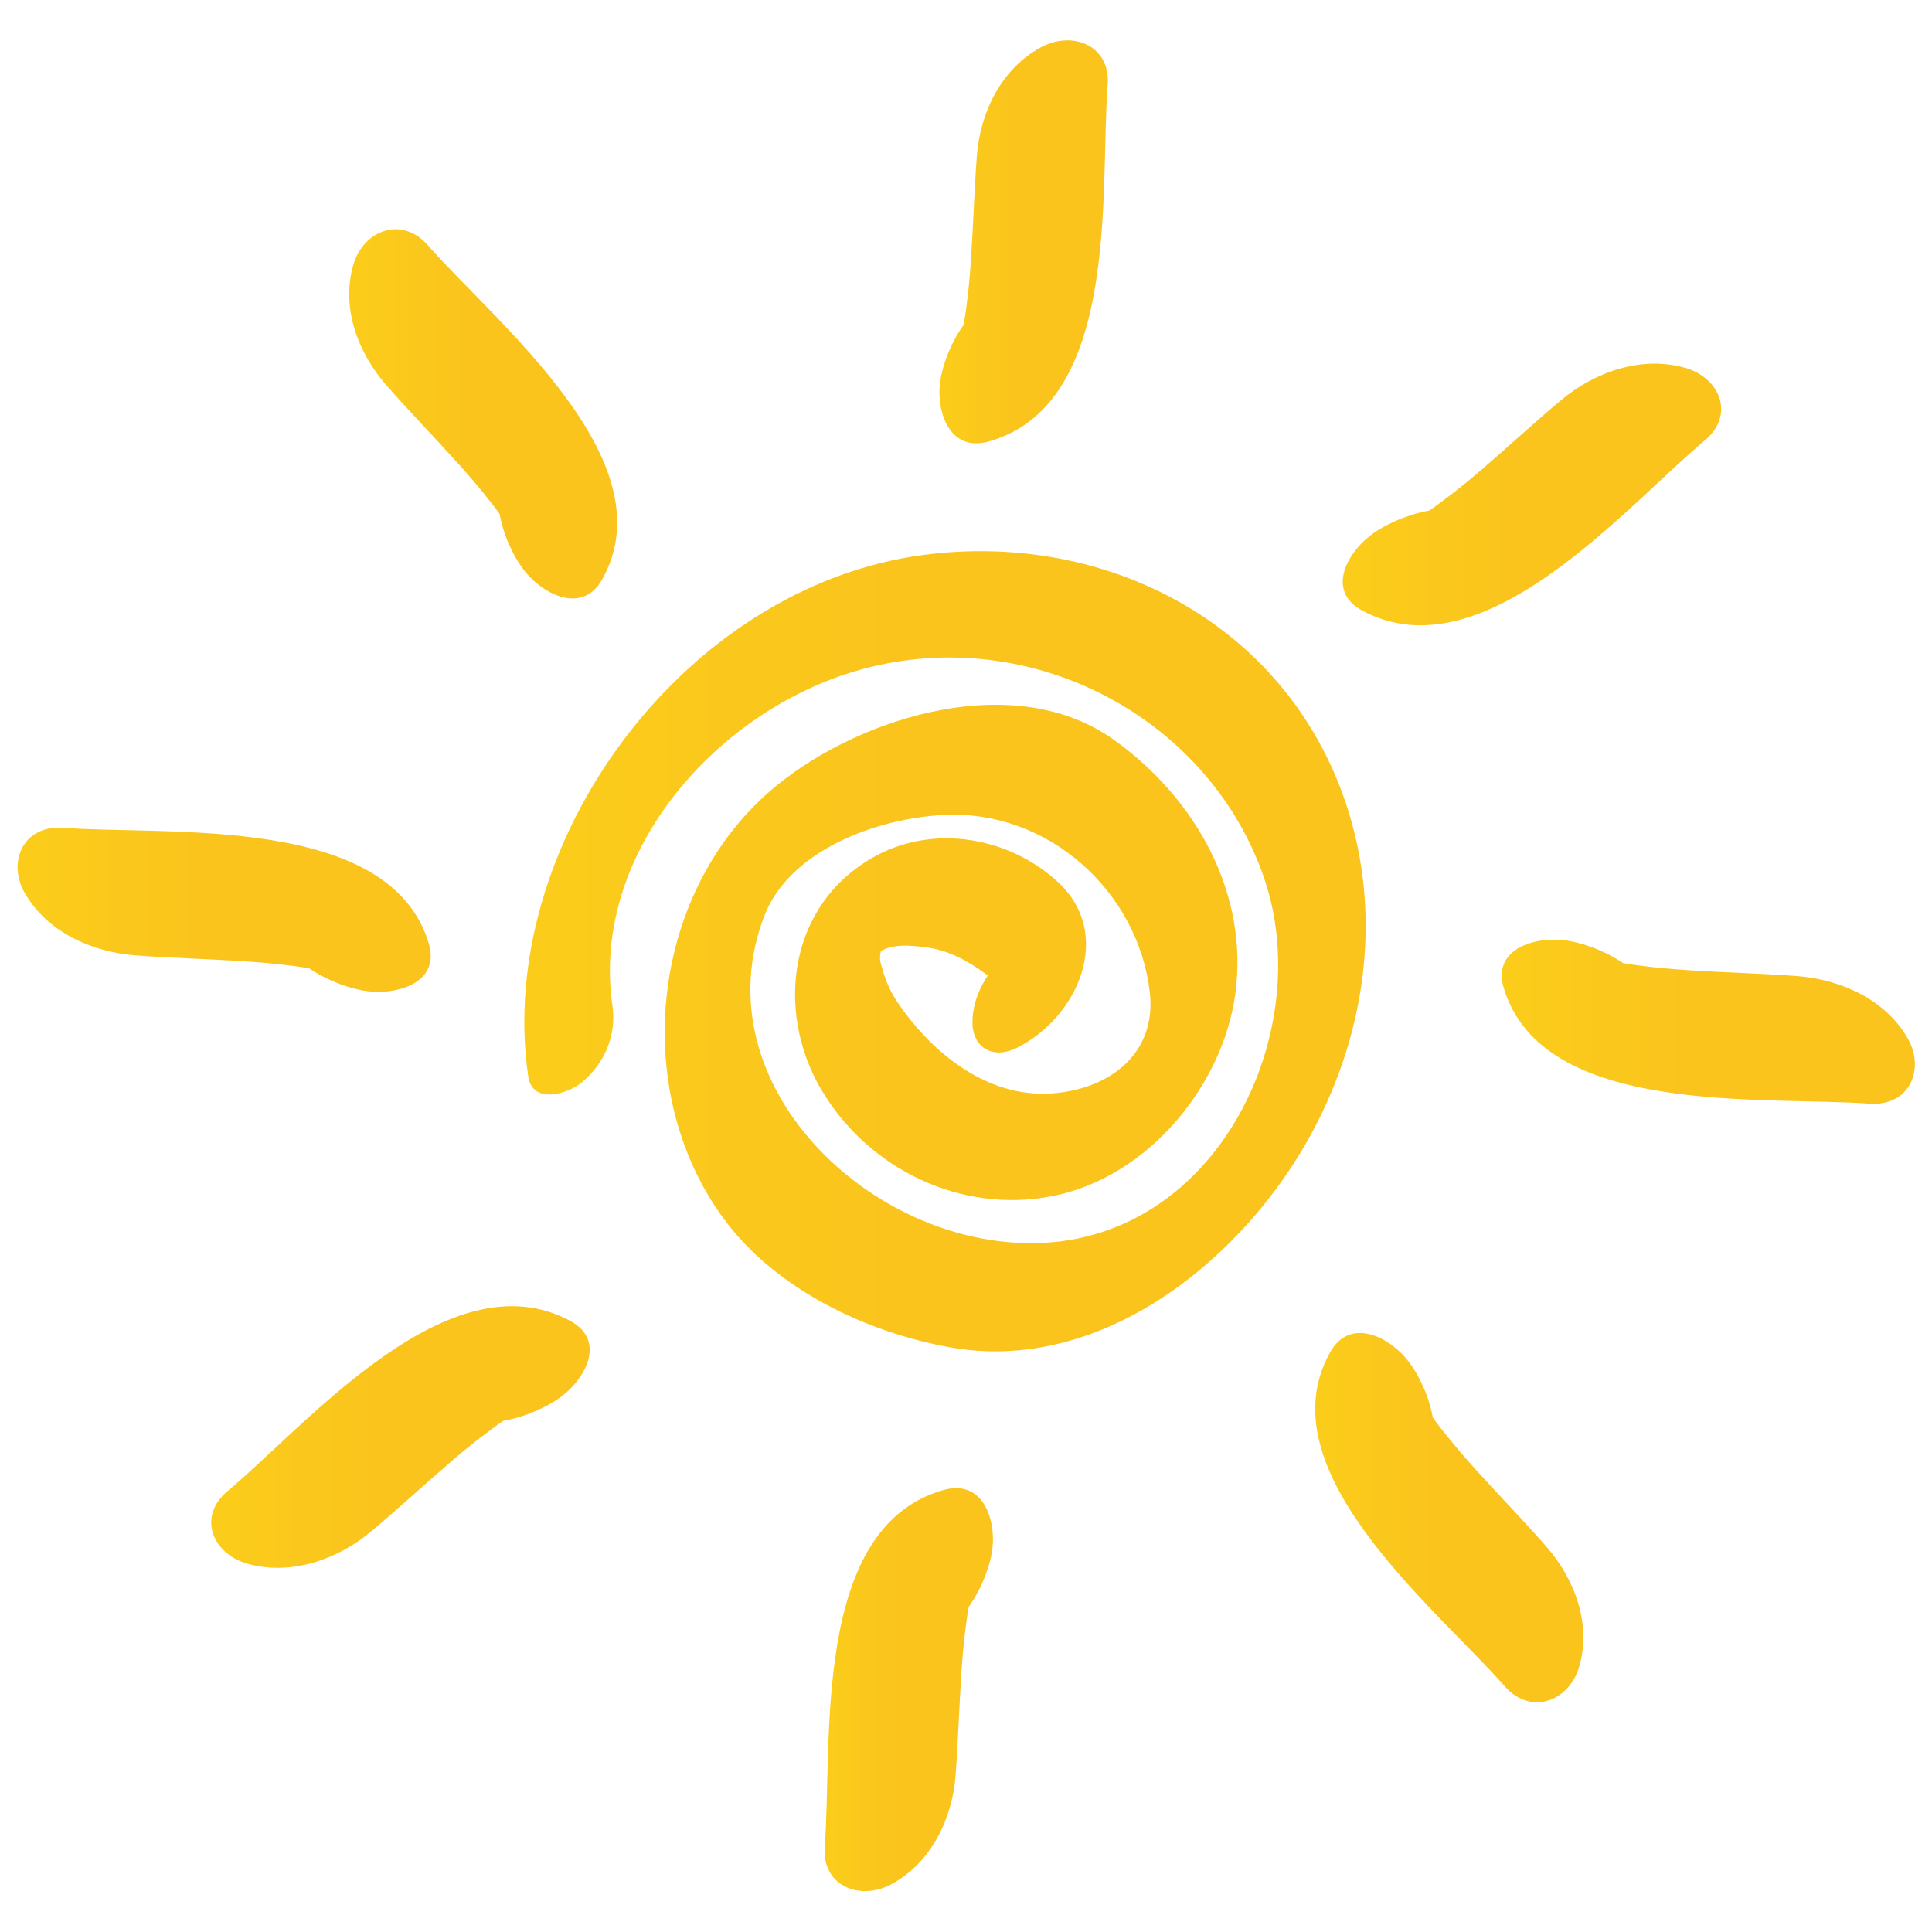 <?xml version="1.0" encoding="UTF-8"?> <!-- Generator: Adobe Illustrator 23.1.0, SVG Export Plug-In . SVG Version: 6.00 Build 0) --> <svg xmlns="http://www.w3.org/2000/svg" xmlns:xlink="http://www.w3.org/1999/xlink" x="0px" y="0px" viewBox="0 0 1440 1440" style="enable-background:new 0 0 1440 1440;" xml:space="preserve"> <style type="text/css"> .st0{fill:url(#SVGID_1_);} .st1{fill:url(#SVGID_2_);} .st2{fill:url(#SVGID_3_);} .st3{fill:url(#SVGID_4_);} .st4{fill:url(#SVGID_5_);} .st5{fill:url(#SVGID_6_);} .st6{fill:url(#SVGID_7_);} .st7{fill:url(#SVGID_8_);} .st8{fill:url(#SVGID_9_);} </style> <g id="Слой_2"> <g> <linearGradient id="SVGID_1_" gradientUnits="userSpaceOnUse" x1="391.013" y1="708.985" x2="1018.181" y2="708.985"> <stop offset="0" style="stop-color:#FBCD1A"></stop> <stop offset="0.441" style="stop-color:#FAC41D"></stop> </linearGradient> <path class="st0" d="M456.5,749.7C440.2,638,530.9,532.8,635.6,500.8c127.1-38.8,263.9,31,306.3,152.8 c39.6,113.8-33.1,269.2-168.4,272.9c-125.1,3.4-252-119.4-203.7-244.1c18.9-48.8,84-72.6,134-75c77.4-3.8,144.4,56.8,153.2,132.1 c5.2,45-29.1,72.5-73.5,75.5c-49,3.2-90.5-31.7-115.5-69.4c-5.6-8.5-8.9-17.7-11.5-27.4c-2.4-8.8,3.8-13.9-3.9-6.3 c9.6-9.4,26.9-7.3,39.1-5.6c15.7,2.2,30.2,10.2,42.7,19.4c4.2,3.1,7.2,7.4,10.1,11.5c1.2-0.6,1.7,0.5,1.3,3.4 c3.4-9.8,6.8-19.6,10.2-29.4c7.3-5.7,7.5-6.6,0.7-2.7c-18.8,9.4-32.2,33.6-31.9,53.8c0.3,19.4,16,27.2,33.1,18.7 c45.9-23,72.5-84.8,30.7-123.5c-36.2-33.5-92.1-43.5-136.3-19.3c-65,35.6-74.5,115.4-40.3,173.7c34.9,59.4,104.3,93.2,172.9,79.5 c71.1-14.2,126.5-82.5,135.8-150.4c10.3-75-29.3-145.7-90.2-189.4c-73.5-52.8-187.4-18-250.8,33.2 c-95.1,76.8-111.6,227.3-39.8,324.2c38.5,52,106.2,84.4,169.3,95.4c69,12.1,135.3-15.8,186.7-59.3 c104.7-88.5,153.1-236.2,100.7-363.9c-50-121.8-177.5-184.8-308.2-167.6c-179.9,23.6-319.7,216.7-294.7,388.6 c3.1,21.3,29.5,13.3,40.1,4.4C451,792.3,459.6,771.1,456.5,749.7L456.5,749.7z"></path> <g> <g> <linearGradient id="SVGID_2_" gradientUnits="userSpaceOnUse" x1="260.244" y1="308.481" x2="460.041" y2="308.481"> <stop offset="0" style="stop-color:#FBCD1A"></stop> <stop offset="0.441" style="stop-color:#FAC41D"></stop> </linearGradient> <path class="st1" d="M448.9,431.7c49.4-88.1-78.9-190.7-130.1-249c-19.6-22.2-48-10.8-55.4,14.5c-9.4,32,3.4,65.8,24.7,90.1 c17.6,20,36.2,39.1,54,58.9c8.8,9.8,14.5,16.4,24,28.5c4.6,5.8,8.9,11.9,13.1,18.1c3.9,6.3,3.5,5.5-1.2-2.4 c10,22.3,10.4,2.8,1.1-58.3c-15.5,27.7-7.7,65.8,9.9,90.8C402.4,441.9,433.5,459.3,448.9,431.7L448.9,431.7z"></path> </g> <g> <linearGradient id="SVGID_3_" gradientUnits="userSpaceOnUse" x1="13.12" y1="678.02" x2="321.039" y2="678.02"> <stop offset="0" style="stop-color:#FBCD1A"></stop> <stop offset="0.441" style="stop-color:#FAC41D"></stop> </linearGradient> <path class="st2" d="M319.6,703.2c-28.9-96.4-194.1-80.4-272.5-86.2c-29.9-2.2-41.8,25.5-28.7,48.5 c16.6,29.1,50.1,44.2,82.8,46.6c26.9,2,53.9,2.6,80.9,4.4c13.4,0.9,22.1,1.6,37.7,3.6c7.5,1,14.9,2.3,22.3,3.7 c7.3,1.7,6.5,1.4-2.6-0.9c23.2,8.9,9.4-5.2-41.5-42c9.1,30.3,42.3,51.8,72.8,57.4C294,742.5,328.6,733.4,319.6,703.2 L319.6,703.2z"></path> </g> <g> <linearGradient id="SVGID_4_" gradientUnits="userSpaceOnUse" x1="157.517" y1="1071.013" x2="439.551" y2="1071.013"> <stop offset="0" style="stop-color:#FBCD1A"></stop> <stop offset="0.441" style="stop-color:#FAC41D"></stop> </linearGradient> <path class="st3" d="M424.8,984.4c-90.3-48.2-195.5,77-255.2,127c-22.8,19.1-11.1,46.8,14.8,54.1c32.8,9.2,67.5-3.3,92.3-24.1 c20.5-17.2,40-35.3,60.3-52.7c10-8.6,16.8-14.1,29.3-23.4c6-4.5,12.2-8.7,18.5-12.8c6.4-3.8,5.6-3.5-2.5,1.1 c22.8-9.7,2.9-10.1-59.8-1.1c28.4,15.2,67.4,7.5,93.1-9.6C435.3,1029.8,453.1,999.5,424.8,984.4L424.8,984.4z"></path> </g> <g> <linearGradient id="SVGID_5_" gradientUnits="userSpaceOnUse" x1="614.604" y1="1259.361" x2="740.07" y2="1259.361"> <stop offset="0" style="stop-color:#FBCD1A"></stop> <stop offset="0.441" style="stop-color:#FAC41D"></stop> </linearGradient> <path class="st4" d="M703.1,1110.6c-98.8,28.2-82.4,189.3-88.4,265.8c-2.3,29.2,26.1,40.7,49.7,28 c29.9-16.2,45.3-48.9,47.8-80.8c2-26.3,2.7-52.6,4.5-78.9c0.9-13,1.7-21.6,3.7-36.7c1-7.3,2.3-14.6,3.8-21.8 c1.8-7.2,1.5-6.3-0.9,2.5c9.1-22.6-5.3-9.1-43.1,40.5c31.1-8.9,53.1-41.3,58.9-71C743.4,1135.6,734.1,1101.8,703.1,1110.6 L703.1,1110.6z"></path> </g> <g> <linearGradient id="SVGID_6_" gradientUnits="userSpaceOnUse" x1="980.27" y1="1131.118" x2="1180.074" y2="1131.118"> <stop offset="0" style="stop-color:#FBCD1A"></stop> <stop offset="0.441" style="stop-color:#FAC41D"></stop> </linearGradient> <path class="st5" d="M991.4,1007.9c-49.4,88.1,79,190.7,130.2,249c19.6,22.2,48,10.8,55.4-14.5c9.4-32-3.4-65.8-24.8-90.1 c-17.6-20-36.2-39.1-54-58.9c-8.8-9.8-14.4-16.4-24-28.5c-4.6-5.8-8.9-11.9-13.1-18.1c-3.9-6.3-3.5-5.5,1.2,2.4 c-10-22.3-10.4-2.8-1.1,58.3c15.5-27.7,7.7-65.8-9.9-90.8C1038,997.7,1006.9,980.3,991.4,1007.9L991.4,1007.9z"></path> </g> <g> <linearGradient id="SVGID_7_" gradientUnits="userSpaceOnUse" x1="1119.281" y1="761.579" x2="1427.2" y2="761.579"> <stop offset="0" style="stop-color:#FBCD1A"></stop> <stop offset="0.441" style="stop-color:#FAC41D"></stop> </linearGradient> <path class="st6" d="M1120.8,736.4c28.9,96.4,194.1,80.4,272.5,86.2c29.9,2.2,41.7-25.5,28.7-48.5 c-16.6-29.1-50.1-44.2-82.8-46.6c-26.9-2-53.9-2.6-80.9-4.4c-13.4-0.9-22.1-1.6-37.7-3.6c-7.5-1-14.9-2.3-22.3-3.7 c-7.3-1.7-6.5-1.4,2.6,0.9c-23.2-8.9-9.4,5.1,41.4,42c-9.1-30.3-42.3-51.8-72.8-57.4C1146.3,697.1,1111.7,706.2,1120.8,736.4 L1120.8,736.4z"></path> </g> <g> <linearGradient id="SVGID_8_" gradientUnits="userSpaceOnUse" x1="1000.763" y1="368.587" x2="1282.8" y2="368.587"> <stop offset="0" style="stop-color:#FBCD1A"></stop> <stop offset="0.441" style="stop-color:#FAC41D"></stop> </linearGradient> <path class="st7" d="M1015.5,455.2c90.3,48.2,195.5-77,255.2-127c22.8-19.1,11.1-46.8-14.8-54.1c-32.8-9.2-67.5,3.3-92.3,24.1 c-20.5,17.1-40,35.3-60.3,52.7c-10.1,8.6-16.8,14.1-29.3,23.4c-6,4.5-12.2,8.7-18.5,12.8c-6.4,3.8-5.6,3.4,2.5-1.1 c-22.8,9.7-2.9,10.1,59.8,1.1c-28.4-15.2-67.4-7.5-93.1,9.6C1005.1,409.8,987.2,440.1,1015.5,455.2L1015.5,455.2z"></path> </g> <g> <linearGradient id="SVGID_9_" gradientUnits="userSpaceOnUse" x1="700.251" y1="180.236" x2="825.723" y2="180.236"> <stop offset="0" style="stop-color:#FBCD1A"></stop> <stop offset="0.441" style="stop-color:#FAC41D"></stop> </linearGradient> <path class="st8" d="M737.2,329c98.8-28.2,82.4-189.3,88.4-265.8c2.3-29.2-26.1-40.7-49.7-28c-29.9,16.2-45.3,48.9-47.8,80.8 c-2,26.3-2.7,52.6-4.5,78.9c-0.9,13-1.7,21.6-3.7,36.7c-1,7.3-2.3,14.6-3.8,21.8c-1.8,7.2-1.5,6.3,0.9-2.5 c-9.1,22.6,5.3,9.2,43.1-40.4c-31.1,8.9-53.1,41.2-58.9,71C696.9,304,706.2,337.8,737.2,329L737.2,329z"></path> </g> </g> </g> </g> <g id="Слой_1"> </g> </svg> 